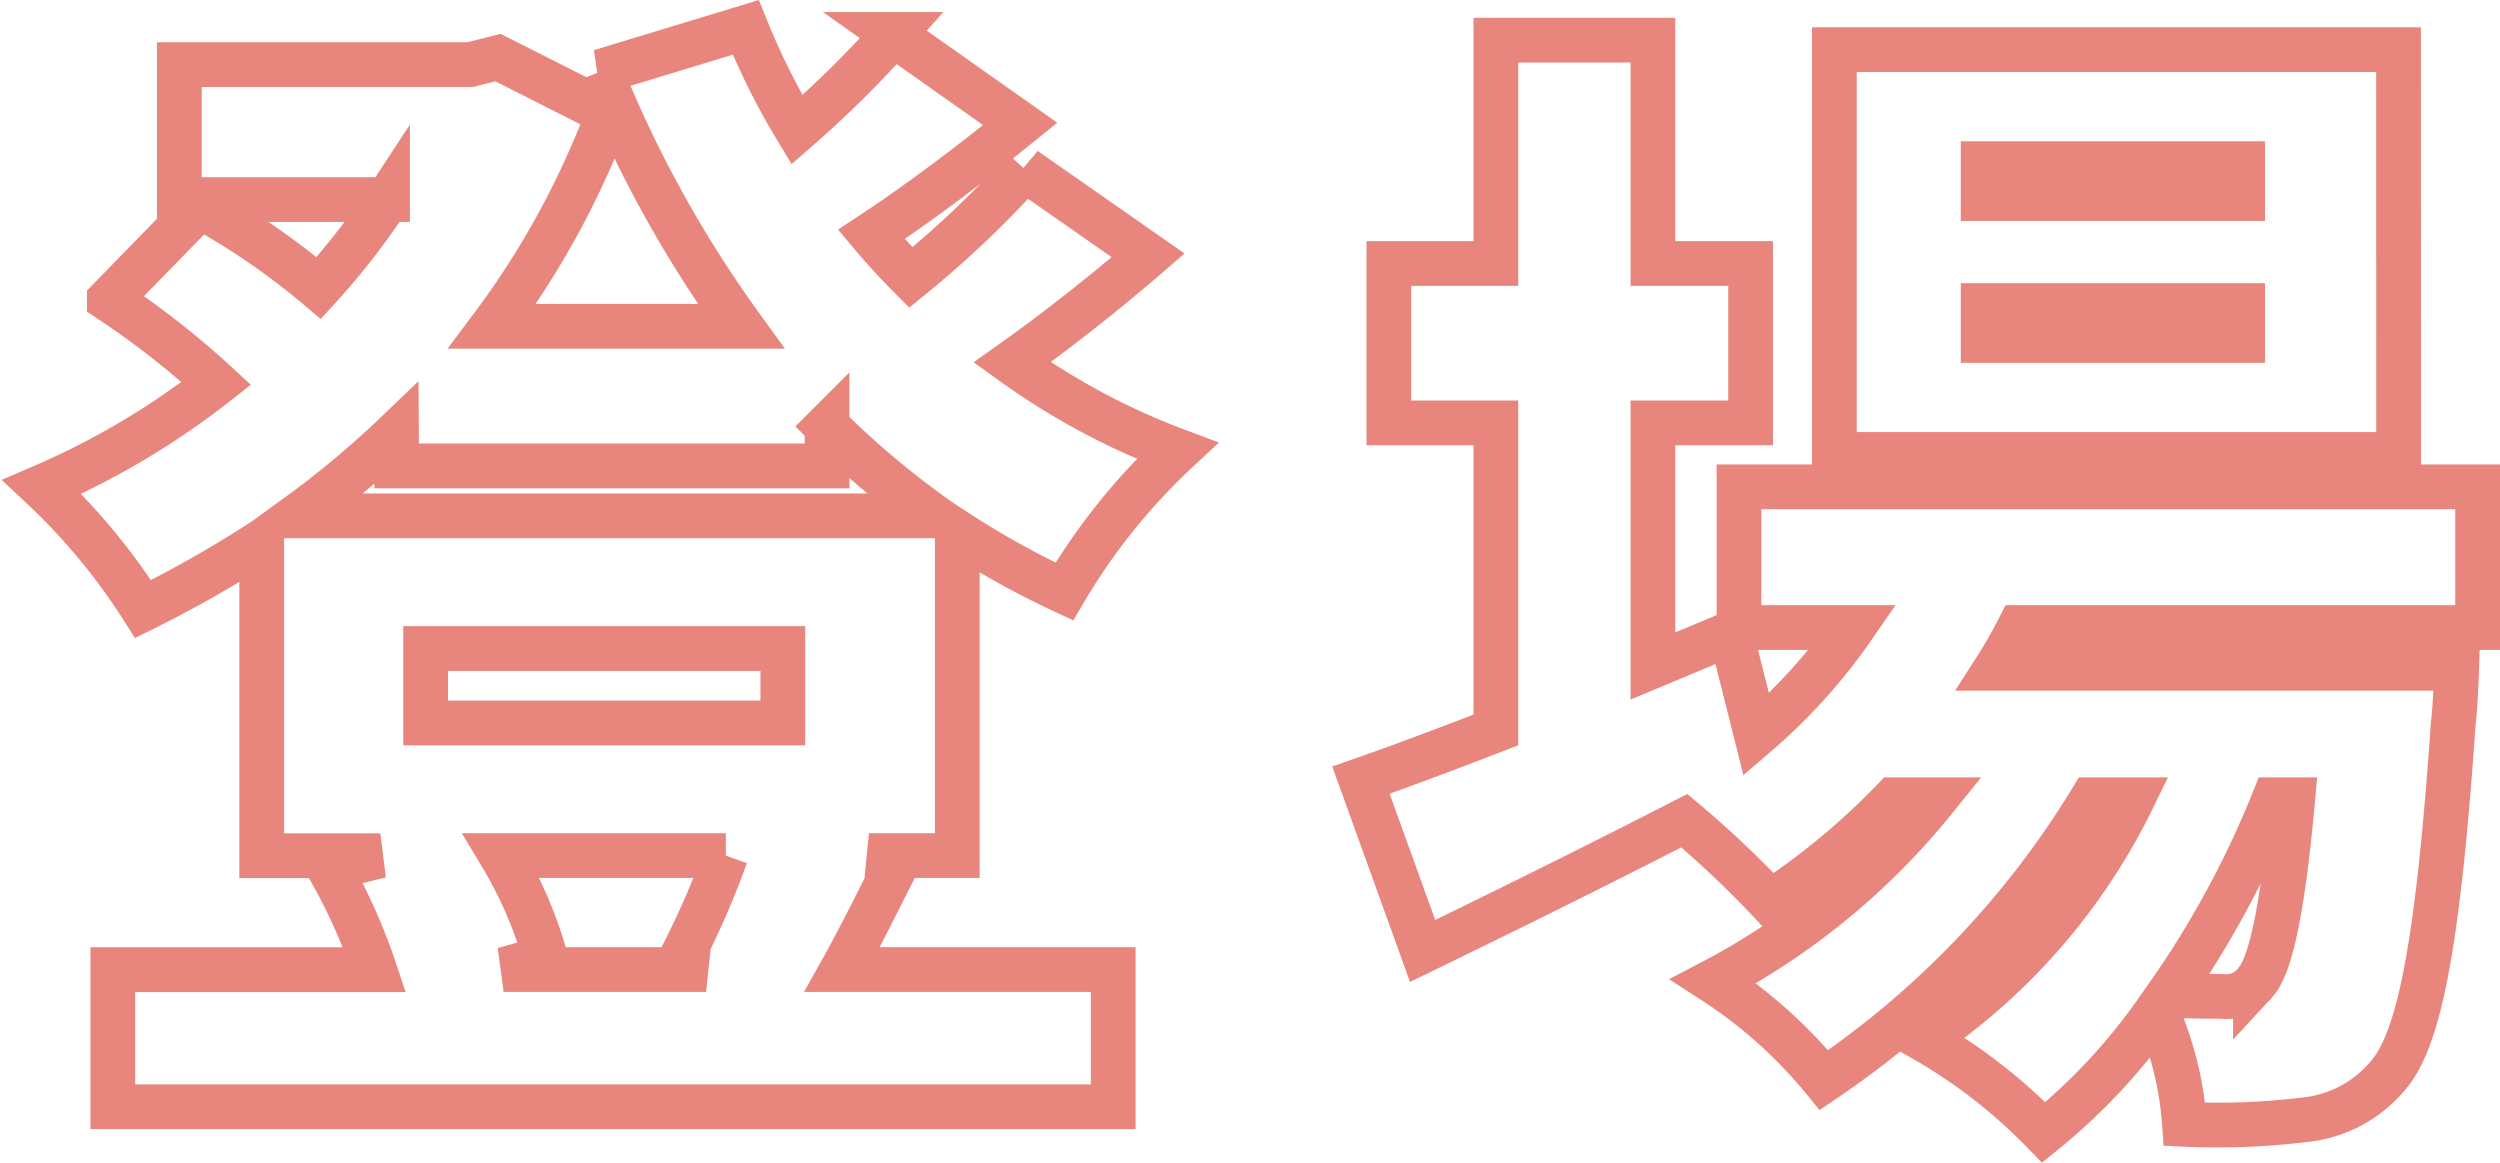 <svg xmlns="http://www.w3.org/2000/svg" width="55.88" height="25.985" viewBox="0 0 55.88 25.985">
  <path id="パス_44115" data-name="パス 44115" d="M-12.532-1.066h-4.524l.936-.26a9.359,9.359,0,0,0-.988-2.288h5.018A18.811,18.811,0,0,1-13.156-1.2Zm1.716-7.176v1.664H-18.8V-8.242Zm-8.632-4.082h9.62v-.884a19.272,19.272,0,0,0,2.366,2h-14.2a21.314,21.314,0,0,0,2.21-1.846Zm12.532,1.482A19.385,19.385,0,0,0-4.524-9.516,13.976,13.976,0,0,1-2-12.662a15.73,15.73,0,0,1-3.692-1.976c.988-.7,2.08-1.56,3.042-2.392l-2.756-1.924a23.085,23.085,0,0,1-2.548,2.418c-.312-.312-.6-.624-.884-.962,1.066-.7,2.236-1.586,3.328-2.47l-2.834-2A24.028,24.028,0,0,1-10.5-19.838a15.658,15.658,0,0,1-1.144-2.288l-3.25.988a26.708,26.708,0,0,0,3.146,5.694h-5.564a19.135,19.135,0,0,0,2.6-4.758l-2.47-1.248-.624.156h-6.5v3.016h4.654A15.523,15.523,0,0,1-21.19-16.3a15.939,15.939,0,0,0-2.652-1.82l-2.028,2.08a19.01,19.01,0,0,1,2.392,1.872,17.53,17.53,0,0,1-3.9,2.314,14.033,14.033,0,0,1,2.262,2.73,26.741,26.741,0,0,0,2.652-1.508v7.02h2.652l-1.144.286a12.549,12.549,0,0,1,1.014,2.262h-5.85V2h22.36V-1.066H-9.49c.364-.65.78-1.482,1.248-2.418l-.65-.13h1.976ZM21.814-18.3h-5.8v-.78h5.8Zm0,3.172h-5.8v-.78h5.8Zm3.484-6.5H12.688v9.048H25.3ZM22.932-4.862c-.234,2.6-.52,3.744-.832,4.082a.82.82,0,0,1-.754.312c-.26,0-.676,0-1.2-.026a21.707,21.707,0,0,0,2.366-4.368ZM27.066-8.71v-3.146H10.556V-8.71H13.1a12.57,12.57,0,0,1-2.158,2.392L10.374-8.58l-1.742.728v-5.434h2.184v-3.562H8.632V-21.84H5.122v4.992H2.73v3.562H5.122v6.864C3.978-5.98,2.938-5.59,2.106-5.3L3.484-1.482c1.768-.858,3.822-1.872,5.85-2.912a22.57,22.57,0,0,1,1.924,1.82,16.094,16.094,0,0,0,2.756-2.288h.91A15.8,15.8,0,0,1,9.984-.806a10.653,10.653,0,0,1,2.47,2.21,20.293,20.293,0,0,0,5.98-6.266h.91A13.818,13.818,0,0,1,14.69.494a12.061,12.061,0,0,1,2.678,2.08A13.363,13.363,0,0,0,19.89-.13a7.482,7.482,0,0,1,.624,2.522,15.928,15.928,0,0,0,2.678-.1A2.788,2.788,0,0,0,25.064,1.3c.7-.806,1.118-2.938,1.456-7.852.052-.416.078-1.248.078-1.248H16.3a10.329,10.329,0,0,0,.52-.91Z" transform="translate(28.314 22.738)" fill="none" stroke="#e8857d" stroke-width="1"/>
</svg>
